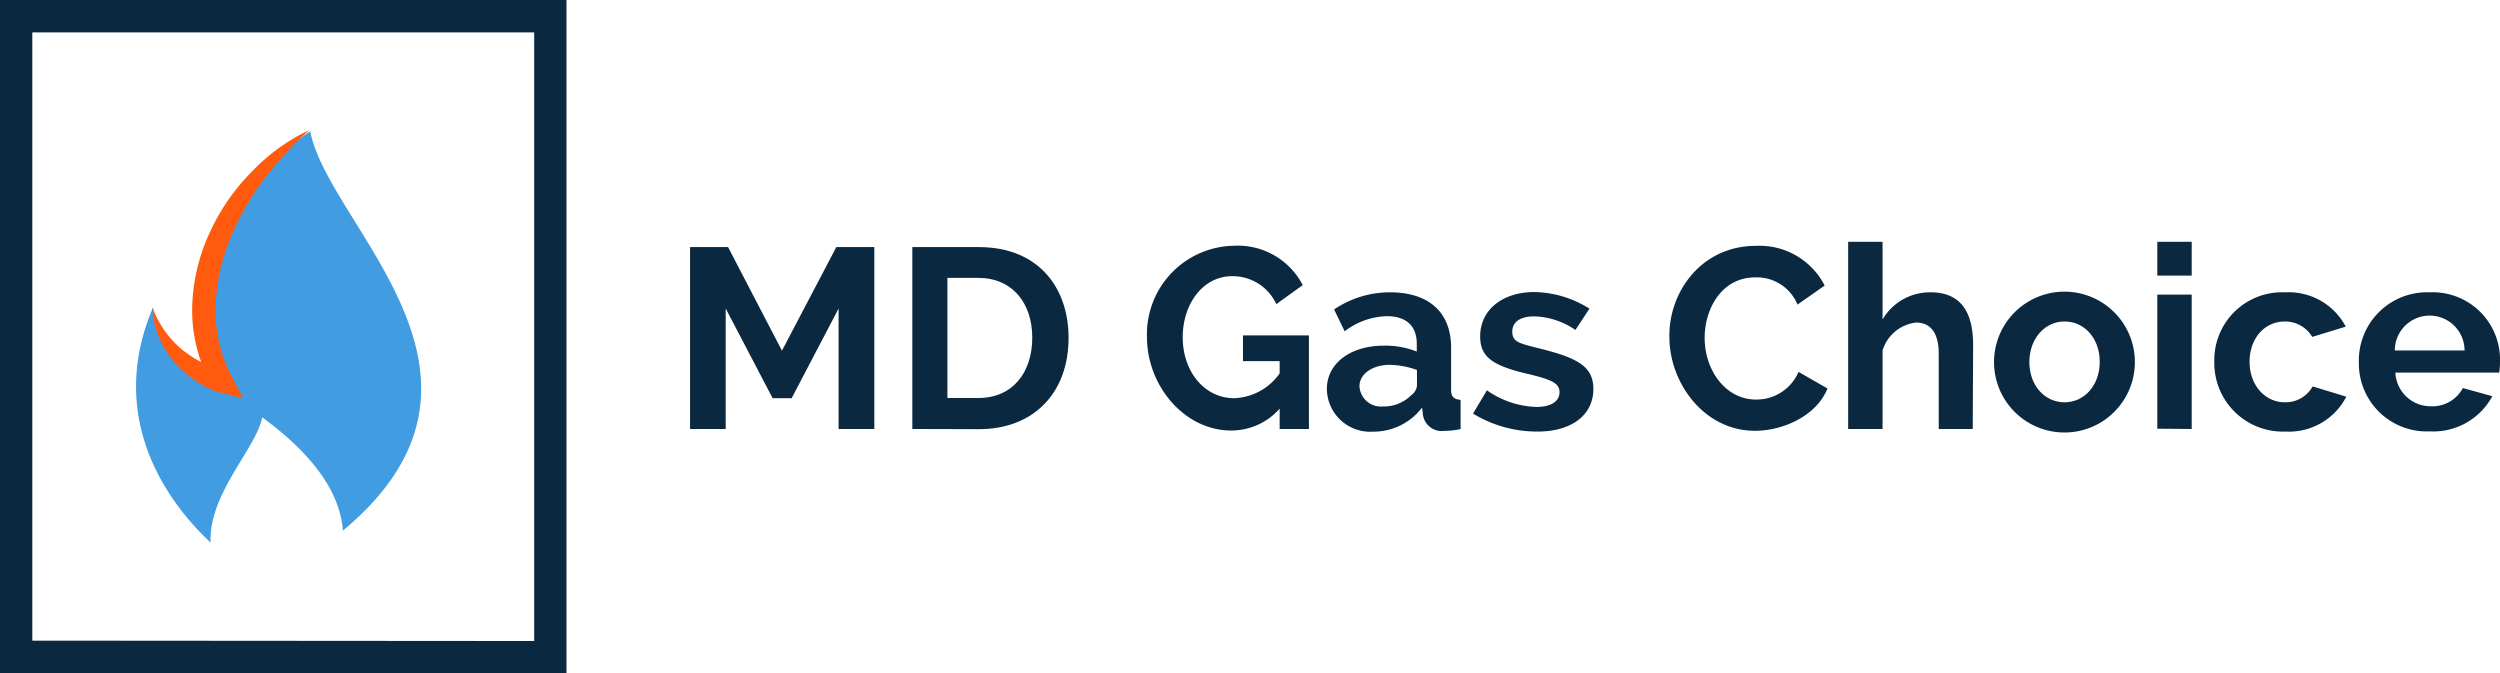 <svg xmlns="http://www.w3.org/2000/svg" viewBox="0 0 263.06 70.85"><g id="Layer_2" data-name="Layer 2"><g id="final_logo" data-name="final logo"><path d="M0,0V70.85H59.61V0ZM3.4,67.41v-64H56.21V67.45Z" style="fill:#0a2840"/><path d="M88.24,45.14V32.46L83.3,41.9h-2l-4.94-9.44V45.14H72.61V26h4l5.67,10.9L88,26h4V45.14Z" style="fill:#0a2840"/><path d="M96,45.14V26h7c6.26,0,9.44,4.26,9.44,9.55,0,5.81-3.69,9.61-9.44,9.61Zm7-15.9H99.69V41.88h3.24c3.67,0,5.69-2.73,5.69-6.35S106.54,29.24,102.93,29.24Z" style="fill:#0a2840"/><path d="M134.65,43a6.78,6.78,0,0,1-5.1,2.3c-4.92,0-8.86-4.7-8.86-9.83a9.31,9.31,0,0,1,9.1-9.61A7.7,7.7,0,0,1,137.08,30l-2.78,2a5.06,5.06,0,0,0-4.64-2.94c-3.14,0-5.21,3-5.21,6.42,0,3.62,2.29,6.42,5.42,6.42a6.12,6.12,0,0,0,4.78-2.61V38h-3.86V35.29h6.94v9.85h-3.08Z" style="fill:#0a2840"/><path d="M139.62,40.93c0-2.7,2.48-4.56,6-4.56a9.1,9.1,0,0,1,3.46.62v-.81c0-1.86-1.08-2.91-3.16-2.91a7.63,7.63,0,0,0-4.43,1.59l-1.11-2.3a10.46,10.46,0,0,1,5.89-1.8c4.05,0,6.42,2.07,6.42,5.83V41c0,.75.27,1,1,1.08v3.07a8.76,8.76,0,0,1-1.72.19,2,2,0,0,1-2.24-1.67l-.09-.79a6.41,6.41,0,0,1-5.18,2.54A4.55,4.55,0,0,1,139.62,40.93Zm8.88.65a1.4,1.4,0,0,0,.6-1V38.93a8.84,8.84,0,0,0-2.87-.54c-1.86,0-3.18,1-3.18,2.24a2.25,2.25,0,0,0,2.43,2.14A4.07,4.07,0,0,0,148.5,41.58Z" style="fill:#0a2840"/><path d="M155,43.52l1.46-2.45a9.54,9.54,0,0,0,5.21,1.75c1.51,0,2.43-.57,2.43-1.56s-1-1.35-3.35-1.92c-3.7-.86-5-1.78-5-3.94,0-2.89,2.46-4.67,5.7-4.67a11.21,11.21,0,0,1,5.8,1.75l-1.48,2.24a8,8,0,0,0-4.35-1.43c-1.3,0-2.29.49-2.29,1.6s.73,1.24,2.88,1.78c4,1,5.65,1.89,5.65,4.26,0,2.75-2.3,4.48-5.86,4.48A12.9,12.9,0,0,1,155,43.52Z" style="fill:#0a2840"/><path d="M184.76,25.87A7.7,7.7,0,0,1,192,30.05l-2.86,2a4.62,4.62,0,0,0-4.46-2.86c-3.53,0-5.31,3.32-5.31,6.37,0,3.4,2.21,6.48,5.39,6.48a4.8,4.8,0,0,0,4.49-2.91l3.05,1.75c-1.16,2.86-4.65,4.45-7.64,4.45-5.32,0-9-5-9-9.87C175.58,30.76,179,25.87,184.76,25.87Z" style="fill:#0a2840"/><path d="M207.58,45.14H204V37.21c0-2.22-.89-3.27-2.38-3.27a4.18,4.18,0,0,0-3.53,2.94v8.26h-3.62V25.44h3.62v8.18a5.76,5.76,0,0,1,5.07-2.86c3.65,0,4.46,2.78,4.46,5.56Z" style="fill:#0a2840"/><path d="M209.82,38.1a7.41,7.41,0,0,1,14.82,0,7.41,7.41,0,0,1-14.82,0Zm7.42,4.23c2.08,0,3.7-1.78,3.7-4.26s-1.62-4.24-3.7-4.24-3.7,1.81-3.7,4.27S215.16,42.33,217.24,42.33Z" style="fill:#0a2840"/><path d="M227,29V25.44h3.62V29Zm0,16.11V31h3.62V45.14Z" style="fill:#0a2840"/><path d="M240.44,30.76a6.79,6.79,0,0,1,6.39,3.61l-3.53,1.08a3.3,3.3,0,0,0-2.89-1.62c-2.08,0-3.7,1.73-3.7,4.24s1.67,4.26,3.7,4.26a3.27,3.27,0,0,0,2.94-1.67l3.54,1.08a6.8,6.8,0,0,1-6.43,3.67A7.21,7.21,0,0,1,233,38.07,7.13,7.13,0,0,1,240.44,30.76Z" style="fill:#0a2840"/><path d="M248.21,38.15a7.18,7.18,0,0,1,7.48-7.39A7.08,7.08,0,0,1,263.06,38a8,8,0,0,1-.08,1.21H252.05a3.71,3.71,0,0,0,3.75,3.54,3.61,3.61,0,0,0,3.35-1.92l3.1.86a7.05,7.05,0,0,1-6.59,3.7A7.14,7.14,0,0,1,248.21,38.15Zm11.12-1.27a3.67,3.67,0,0,0-7.34,0Z" style="fill:#0a2840"/><path d="M32.64,13.81l-.45.3Q30,15.75,28.1,17.35C21.83,23,19,32.38,23.5,40.2l-.08,0a10.47,10.47,0,0,1-7.33-7.82C10.9,44.6,18.38,53.57,22.16,57.09c-.22-5.15,4.79-9.88,5.43-13.17l.2.14c6,4.44,8.05,8.46,8.29,11.78C55.58,39.57,34.59,23.88,32.64,13.81Z" style="fill:#419ce1"/><path d="M26.48,18.08A22.06,22.06,0,0,0,22,24.62a19.42,19.42,0,0,0-1.31,3.92,19.06,19.06,0,0,0-.47,4.21,15.85,15.85,0,0,0,.95,5.34,11,11,0,0,1-2-1.3,10.39,10.39,0,0,1-3.12-4.43,9.2,9.2,0,0,0,2.15,5.57,10.84,10.84,0,0,0,2.19,2,10.63,10.63,0,0,0,2.63,1.37h0l.08,0,.08,0,2.41.61-1.29-2.43a15,15,0,0,1-1.62-6.82,20.24,20.24,0,0,1,1.36-7.09,27.9,27.9,0,0,1,3.52-6.42,37.9,37.9,0,0,1,5-5.47A20.37,20.37,0,0,0,26.48,18.08Z" style="fill:#ff5a0e"/></g></g></svg>